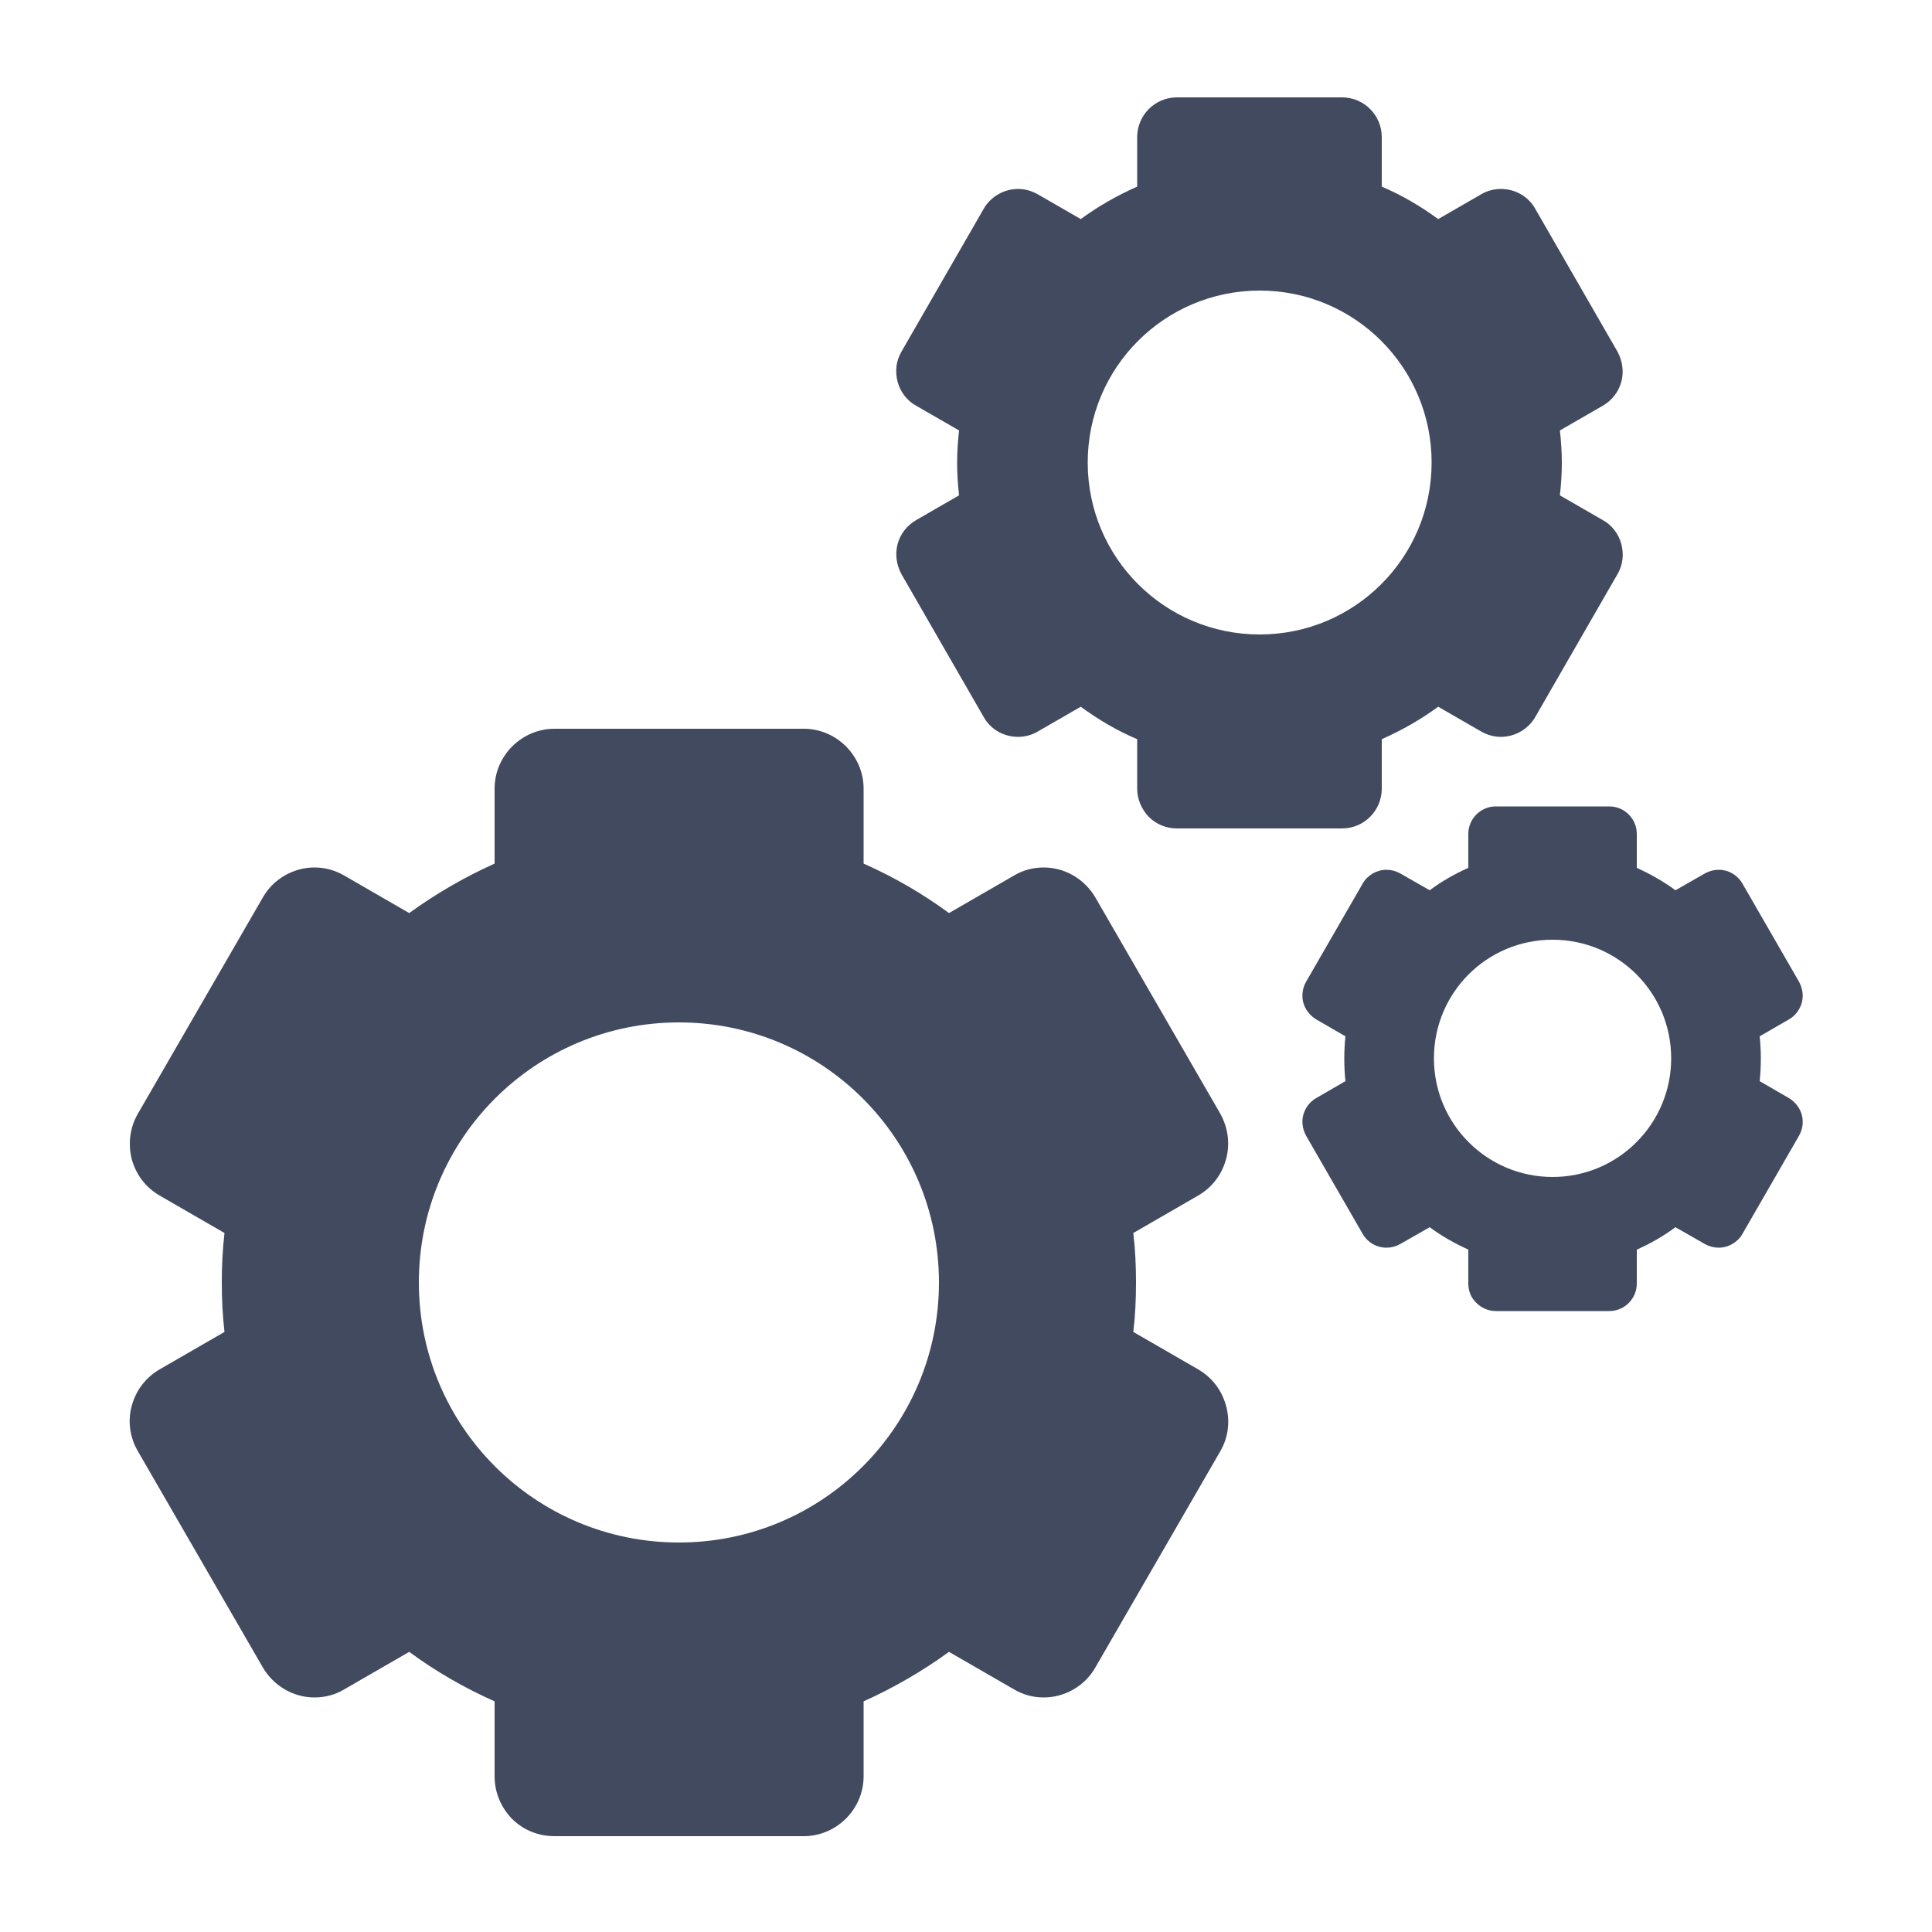 <?xml version="1.0" encoding="UTF-8"?> <svg xmlns="http://www.w3.org/2000/svg" id="uuid-66f781c8-c979-415f-8347-2afe19ac29cc" width="50" height="50" viewBox="0 0 50 50"><defs><style>.uuid-92499b65-8a1d-4a0e-8d53-30b4cbf6f76c{fill:none;}.uuid-72b5ae5f-f29c-4fc6-9f03-27937fdaf100{fill:#424a60;}</style></defs><g id="uuid-4dceb550-e558-4905-8a7f-21455db99358"><rect class="uuid-92499b65-8a1d-4a0e-8d53-30b4cbf6f76c" width="50" height="50"></rect><g><path class="uuid-72b5ae5f-f29c-4fc6-9f03-27937fdaf100" d="M31.73,30c.11-.4,.05-.82-.15-1.18l-3.23-5.59c-.28-.48-.79-.78-1.34-.78-.27,0-.54,.07-.77,.21l-1.68,.97c-.68-.5-1.42-.93-2.21-1.28v-1.94c0-.85-.7-1.55-1.55-1.55h-6.45c-.85,0-1.55,.7-1.55,1.55v1.94c-.78,.35-1.52,.78-2.21,1.28l-1.68-.97c-.24-.14-.5-.21-.77-.21-.55,0-1.07,.3-1.34,.78l-3.23,5.59c-.21,.36-.26,.78-.16,1.18,.11,.4,.36,.73,.72,.94l1.68,.97c-.05,.42-.07,.85-.07,1.28s.02,.86,.07,1.28l-1.68,.97c-.36,.21-.61,.54-.72,.94-.11,.4-.05,.82,.16,1.18l3.23,5.59c.28,.48,.79,.78,1.34,.78,.27,0,.54-.07,.77-.21l1.68-.97c.68,.5,1.42,.93,2.21,1.28v1.94c0,.41,.16,.8,.45,1.1,.29,.29,.68,.45,1.1,.45h6.45c.85,0,1.55-.7,1.55-1.55v-1.94c.78-.35,1.52-.78,2.21-1.28l1.68,.97c.24,.14,.5,.21,.77,.21,.55,0,1.07-.3,1.34-.78l3.23-5.59c.21-.36,.26-.78,.15-1.18-.11-.4-.36-.73-.72-.94l-1.68-.97c.05-.42,.07-.85,.07-1.28s-.02-.86-.07-1.28l1.68-.97c.36-.21,.61-.54,.72-.94Zm-14.16,9.92c-3.72,0-6.73-3.01-6.73-6.73s3.01-6.73,6.73-6.73,6.73,3.01,6.73,6.73c0,3.72-3.01,6.73-6.73,6.73Z"></path><path class="uuid-72b5ae5f-f29c-4fc6-9f03-27937fdaf100" d="M23.23,14.08c-.07,.26-.03,.54,.1,.78l2.13,3.7c.18,.32,.52,.51,.89,.51,.18,0,.36-.05,.51-.14l1.11-.64c.45,.33,.94,.62,1.46,.84v1.28c0,.27,.11,.53,.3,.73,.19,.19,.45,.3,.73,.3h4.27c.57,0,1.03-.46,1.03-1.03v-1.28c.52-.23,1.01-.51,1.46-.84l1.11,.64c.16,.09,.33,.14,.51,.14,.37,0,.71-.2,.89-.51l2.13-3.7c.14-.24,.17-.51,.1-.78-.07-.26-.24-.49-.48-.62l-1.11-.64c.03-.28,.05-.56,.05-.84s-.02-.57-.05-.84l1.11-.64c.24-.14,.41-.36,.48-.62,.07-.26,.03-.54-.1-.78l-2.13-3.7c-.18-.32-.52-.51-.89-.51-.18,0-.36,.05-.51,.14l-1.11,.64c-.45-.33-.94-.62-1.46-.84v-1.28c0-.57-.46-1.03-1.03-1.03h-4.27c-.57,0-1.03,.46-1.03,1.03v1.28c-.52,.23-1.01,.51-1.46,.84l-1.11-.64c-.16-.09-.33-.14-.51-.14-.37,0-.71,.2-.89,.51l-2.13,3.7c-.14,.24-.17,.51-.1,.78,.07,.26,.24,.49,.48,.62l1.11,.64c-.03,.28-.05,.56-.05,.84s.02,.57,.05,.84l-1.11,.64c-.24,.14-.41,.36-.48,.62Zm9.37-6.56c2.46,0,4.45,1.99,4.45,4.45s-1.99,4.45-4.45,4.45-4.45-1.99-4.45-4.45,1.99-4.45,4.45-4.45Z"></path><path class="uuid-72b5ae5f-f29c-4fc6-9f03-27937fdaf100" d="M46.3,28.42l-.76-.44c.02-.19,.03-.38,.03-.58s-.01-.39-.03-.58l.76-.44c.16-.09,.28-.25,.33-.43,.05-.18,.02-.37-.07-.54l-1.47-2.55c-.13-.22-.36-.35-.61-.35-.12,0-.24,.03-.35,.09l-.77,.44c-.31-.23-.65-.42-1-.58v-.88c0-.39-.32-.71-.71-.71h-2.94c-.39,0-.71,.32-.71,.71v.88c-.36,.16-.69,.35-1,.58l-.77-.44c-.11-.06-.23-.09-.35-.09-.25,0-.49,.14-.61,.35l-1.47,2.55c-.09,.16-.12,.35-.07,.54,.05,.18,.17,.33,.33,.43l.76,.44c-.02,.19-.03,.38-.03,.58s.01,.39,.03,.58l-.76,.44c-.16,.09-.28,.25-.33,.43-.05,.18-.02,.37,.07,.54l1.47,2.55c.13,.22,.36,.35,.61,.35,.12,0,.24-.03,.35-.09l.77-.44c.31,.23,.65,.42,1,.58v.88c0,.19,.07,.37,.21,.5,.13,.13,.31,.21,.5,.21h2.94c.39,0,.71-.32,.71-.71v-.88c.36-.16,.69-.35,1-.58l.77,.44c.11,.06,.23,.09,.35,.09,.25,0,.49-.14,.61-.35l1.47-2.55c.09-.16,.12-.35,.07-.54-.05-.18-.17-.33-.33-.43Zm-6.12,2.04c-1.69,0-3.07-1.37-3.07-3.07s1.37-3.07,3.07-3.07,3.07,1.37,3.07,3.07c0,1.69-1.37,3.07-3.07,3.07Z"></path></g></g></svg> 